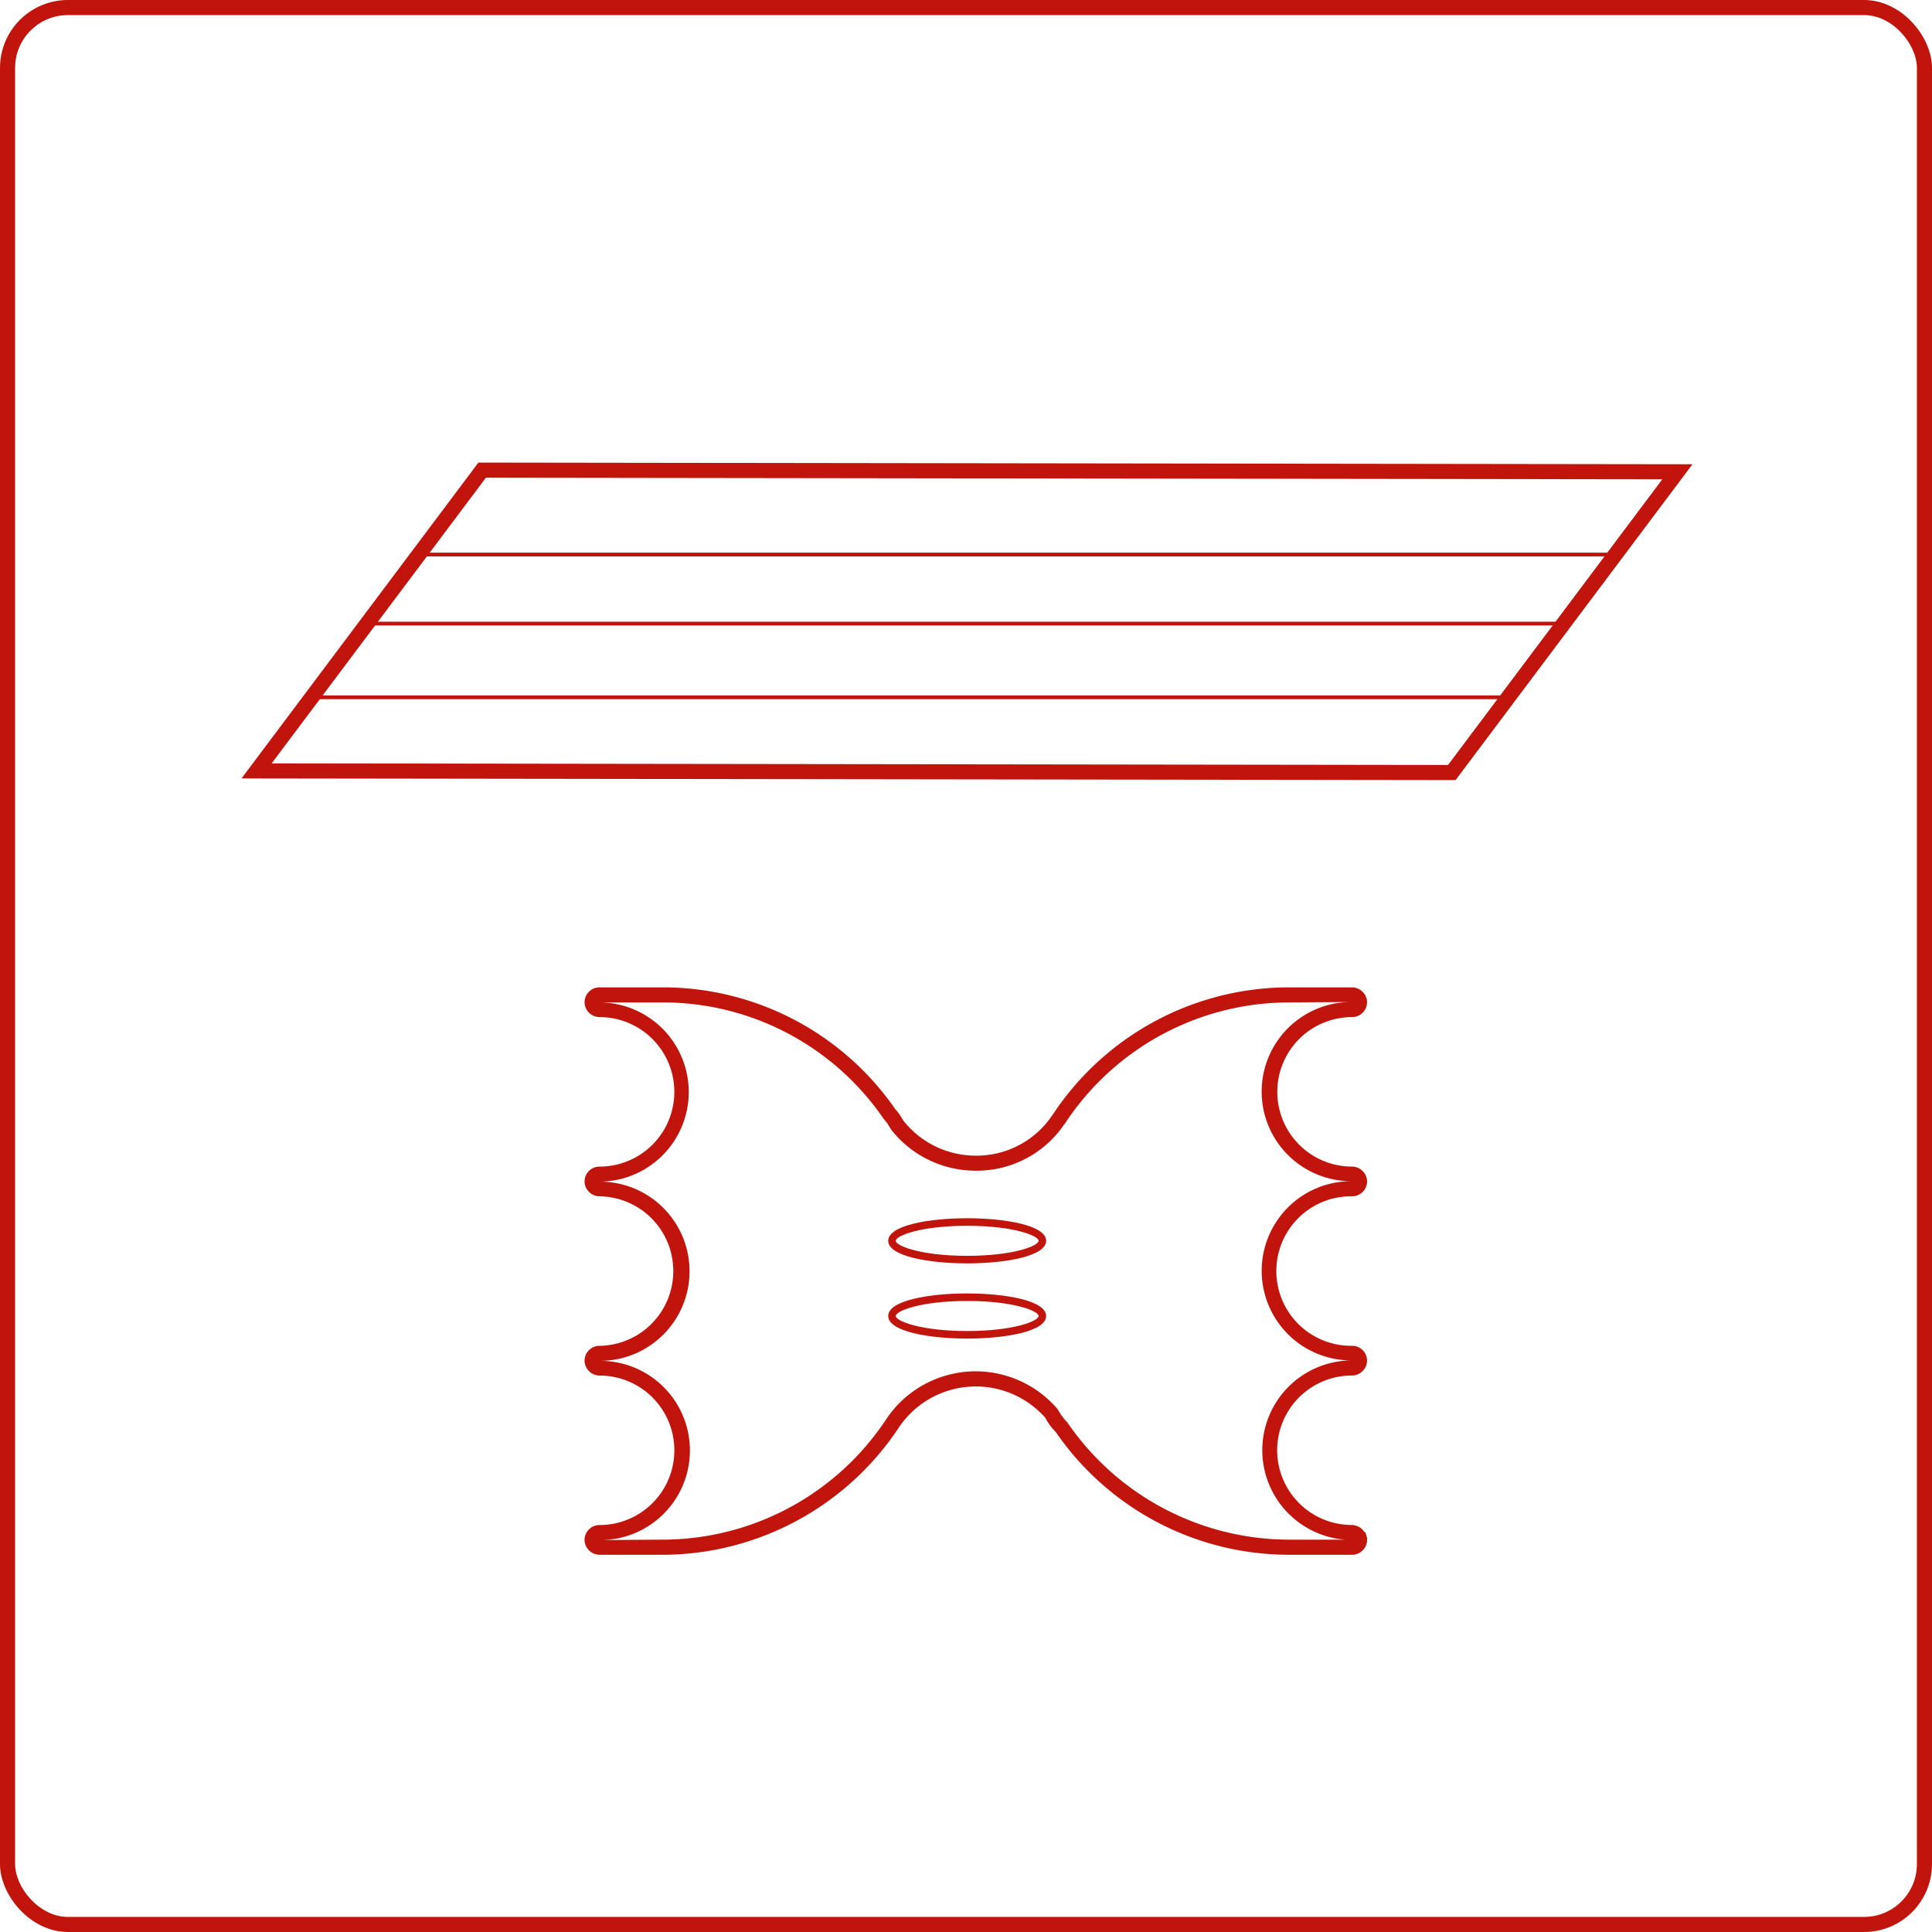 <?xml version="1.0" encoding="UTF-8"?> <svg xmlns="http://www.w3.org/2000/svg" viewBox="0 0 128 128"><defs><style>.cls-1,.cls-3{fill:none;stroke:#c0140c;stroke-miterlimit:10;}.cls-2{fill:#c0140c;}.cls-3{stroke-width:0.25px;}</style></defs><title>Pasta</title><g id="Livello_1" data-name="Livello 1"><rect class="cls-1" x="0.5" y="0.5" width="127" height="127" rx="4"></rect></g><g id="Livello_2" data-name="Livello 2"><path class="cls-2" d="M90.565,102.198c.001-.016.004-.032.005-.048a1.911,1.911,0,0,1,.009-.252l-.001-.001-.001-.003-.004-.01-.018-.043-.003-.007 0.0.001-.001-.003.001.002V101.833a.387.387,0,0,1-.018-.102l-0-.001c-.01-.022-.044-.124-.062-.179-.002.002-.009-.002-.035-.031l-.008-.01a.444.444,0,0,1-.148-.16c-.02-.023-.042-.045-.065-.066a.41.41,0,0,1-.094-.073c-.006-.004-.014-.006-.021-.01a.112.112,0,0,0-.027-.007c-.006,0-.007-.01-.012-.012a.995.995,0,0,0-.496-.147,4.952,4.952,0,0,1,.003-9.904,1.011,1.011,0,0,0,.984-.801.986.986,0,0,0-.969-1.168,4.953,4.953,0,1,1,0-9.905.994.994,0,0,0,.759-.355.977.977,0,0,0,.21-.813,1.009,1.009,0,0,0-.986-.8,4.952,4.952,0,0,1,.018-9.904.987.987,0,0,0,.971-1.151,1.009,1.009,0,0,0-1.003-.819h-4.123a18.776,18.776,0,0,0-15.665,8.406c-.033.05-.047.068-.094.129a6.025,6.025,0,0,1-5.022,2.614,6.095,6.095,0,0,1-4.783-2.301l-.068-.107a2.168,2.168,0,0,1-.123-.198,1.433,1.433,0,0,0-.17-.238.915.915,0,0,0-.171-.208,18.723,18.723,0,0,0-15.464-8.097H39.714a.986.986,0,0,0-.967,1.168,1.004,1.004,0,0,0,.987.803,4.952,4.952,0,0,1-.02,9.904.987.987,0,0,0-.968,1.165,1.007,1.007,0,0,0,.988.804,4.953,4.953,0,0,1-.02,9.905.986.986,0,0,0-.967,1.168,1.013,1.013,0,0,0,.991.803,4.951,4.951,0,0,1-.024,9.902.984.984,0,0,0-.749.348.973.973,0,0,0-.221.806,1.012,1.012,0,0,0,1.004.817h4.122a18.821,18.821,0,0,0,15.707-8.47,6.141,6.141,0,0,1,9.679-.603,4.025,4.025,0,0,0,.703.956,18.755,18.755,0,0,0,15.469,8.116H89.585a.984.984,0,0,0,.756-.356.958.958,0,0,0,.218-.474Zm-5.137-.192A17.829,17.829,0,0,1,70.723,94.251a4.1,4.1,0,0,1-.65-.885,7.126,7.126,0,0,0-11.323.607l-.058.087a17.78,17.78,0,0,1-14.822,7.945l-4.071.028a5.936,5.936,0,0,0-.053-11.872,5.937,5.937,0,0,0,.003-11.874,5.938,5.938,0,0,0,.037-11.875h4.083a17.726,17.726,0,0,1,14.672,7.71l.193.232a.533.533,0,0,1,.067.089c.055.1.113.193.203.327l.085.129a7.107,7.107,0,0,0,5.559,2.662A6.997,6.997,0,0,0,70.473,74.543a1.496,1.496,0,0,0,.126-.172,17.778,17.778,0,0,1,14.831-7.958L89.5,66.385a5.936,5.936,0,0,0,.049,11.872,5.937,5.937,0,0,0-.042,11.874h.021a5.947,5.947,0,0,0-.423,11.875Z"></path><polygon class="cls-2" points="89.576 102.006 89.577 102.006 89.576 102.005 89.576 102.006"></polygon><path class="cls-2" d="M96.438,51.682,16.001,51.572,31.695,30.647l80.436.11ZM17.999,50.575l77.938.106,14.195-18.926-77.939-.106Z"></path><path class="cls-3" d="M108.188,35.18"></path><polygon class="cls-2" points="99.676 46.323 20.345 46.323 20.345 46.073 99.551 46.073 103.028 41.437 24.01 41.437 24.01 41.187 103.528 41.187 99.676 46.323"></polygon><polygon class="cls-2" points="107.019 36.865 27.506 36.865 31.22 31.697 31.423 31.843 27.994 36.615 107.019 36.615 107.019 36.865"></polygon><path class="cls-2" d="M64.078,83.702c-2.52,0-5.231-.468-5.231-1.496,0-1.027,2.712-1.495,5.231-1.495,2.519,0,5.231.468,5.231,1.495C69.309,83.234,66.597,83.702,64.078,83.702Zm0-2.491c-3.062,0-4.731.657-4.731.995s1.67.996,4.731.996c3.061,0,4.731-.658,4.731-.996S67.139,81.211,64.078,81.211Z"></path><path class="cls-2" d="M64.078,88.684c-2.52,0-5.231-.468-5.231-1.496,0-1.027,2.712-1.495,5.231-1.495,2.519,0,5.231.468,5.231,1.495C69.309,88.216,66.597,88.684,64.078,88.684Zm0-2.491c-3.062,0-4.731.657-4.731.995s1.67.996,4.731.996c3.061,0,4.731-.658,4.731-.996S67.139,86.192,64.078,86.192Z"></path></g></svg> 